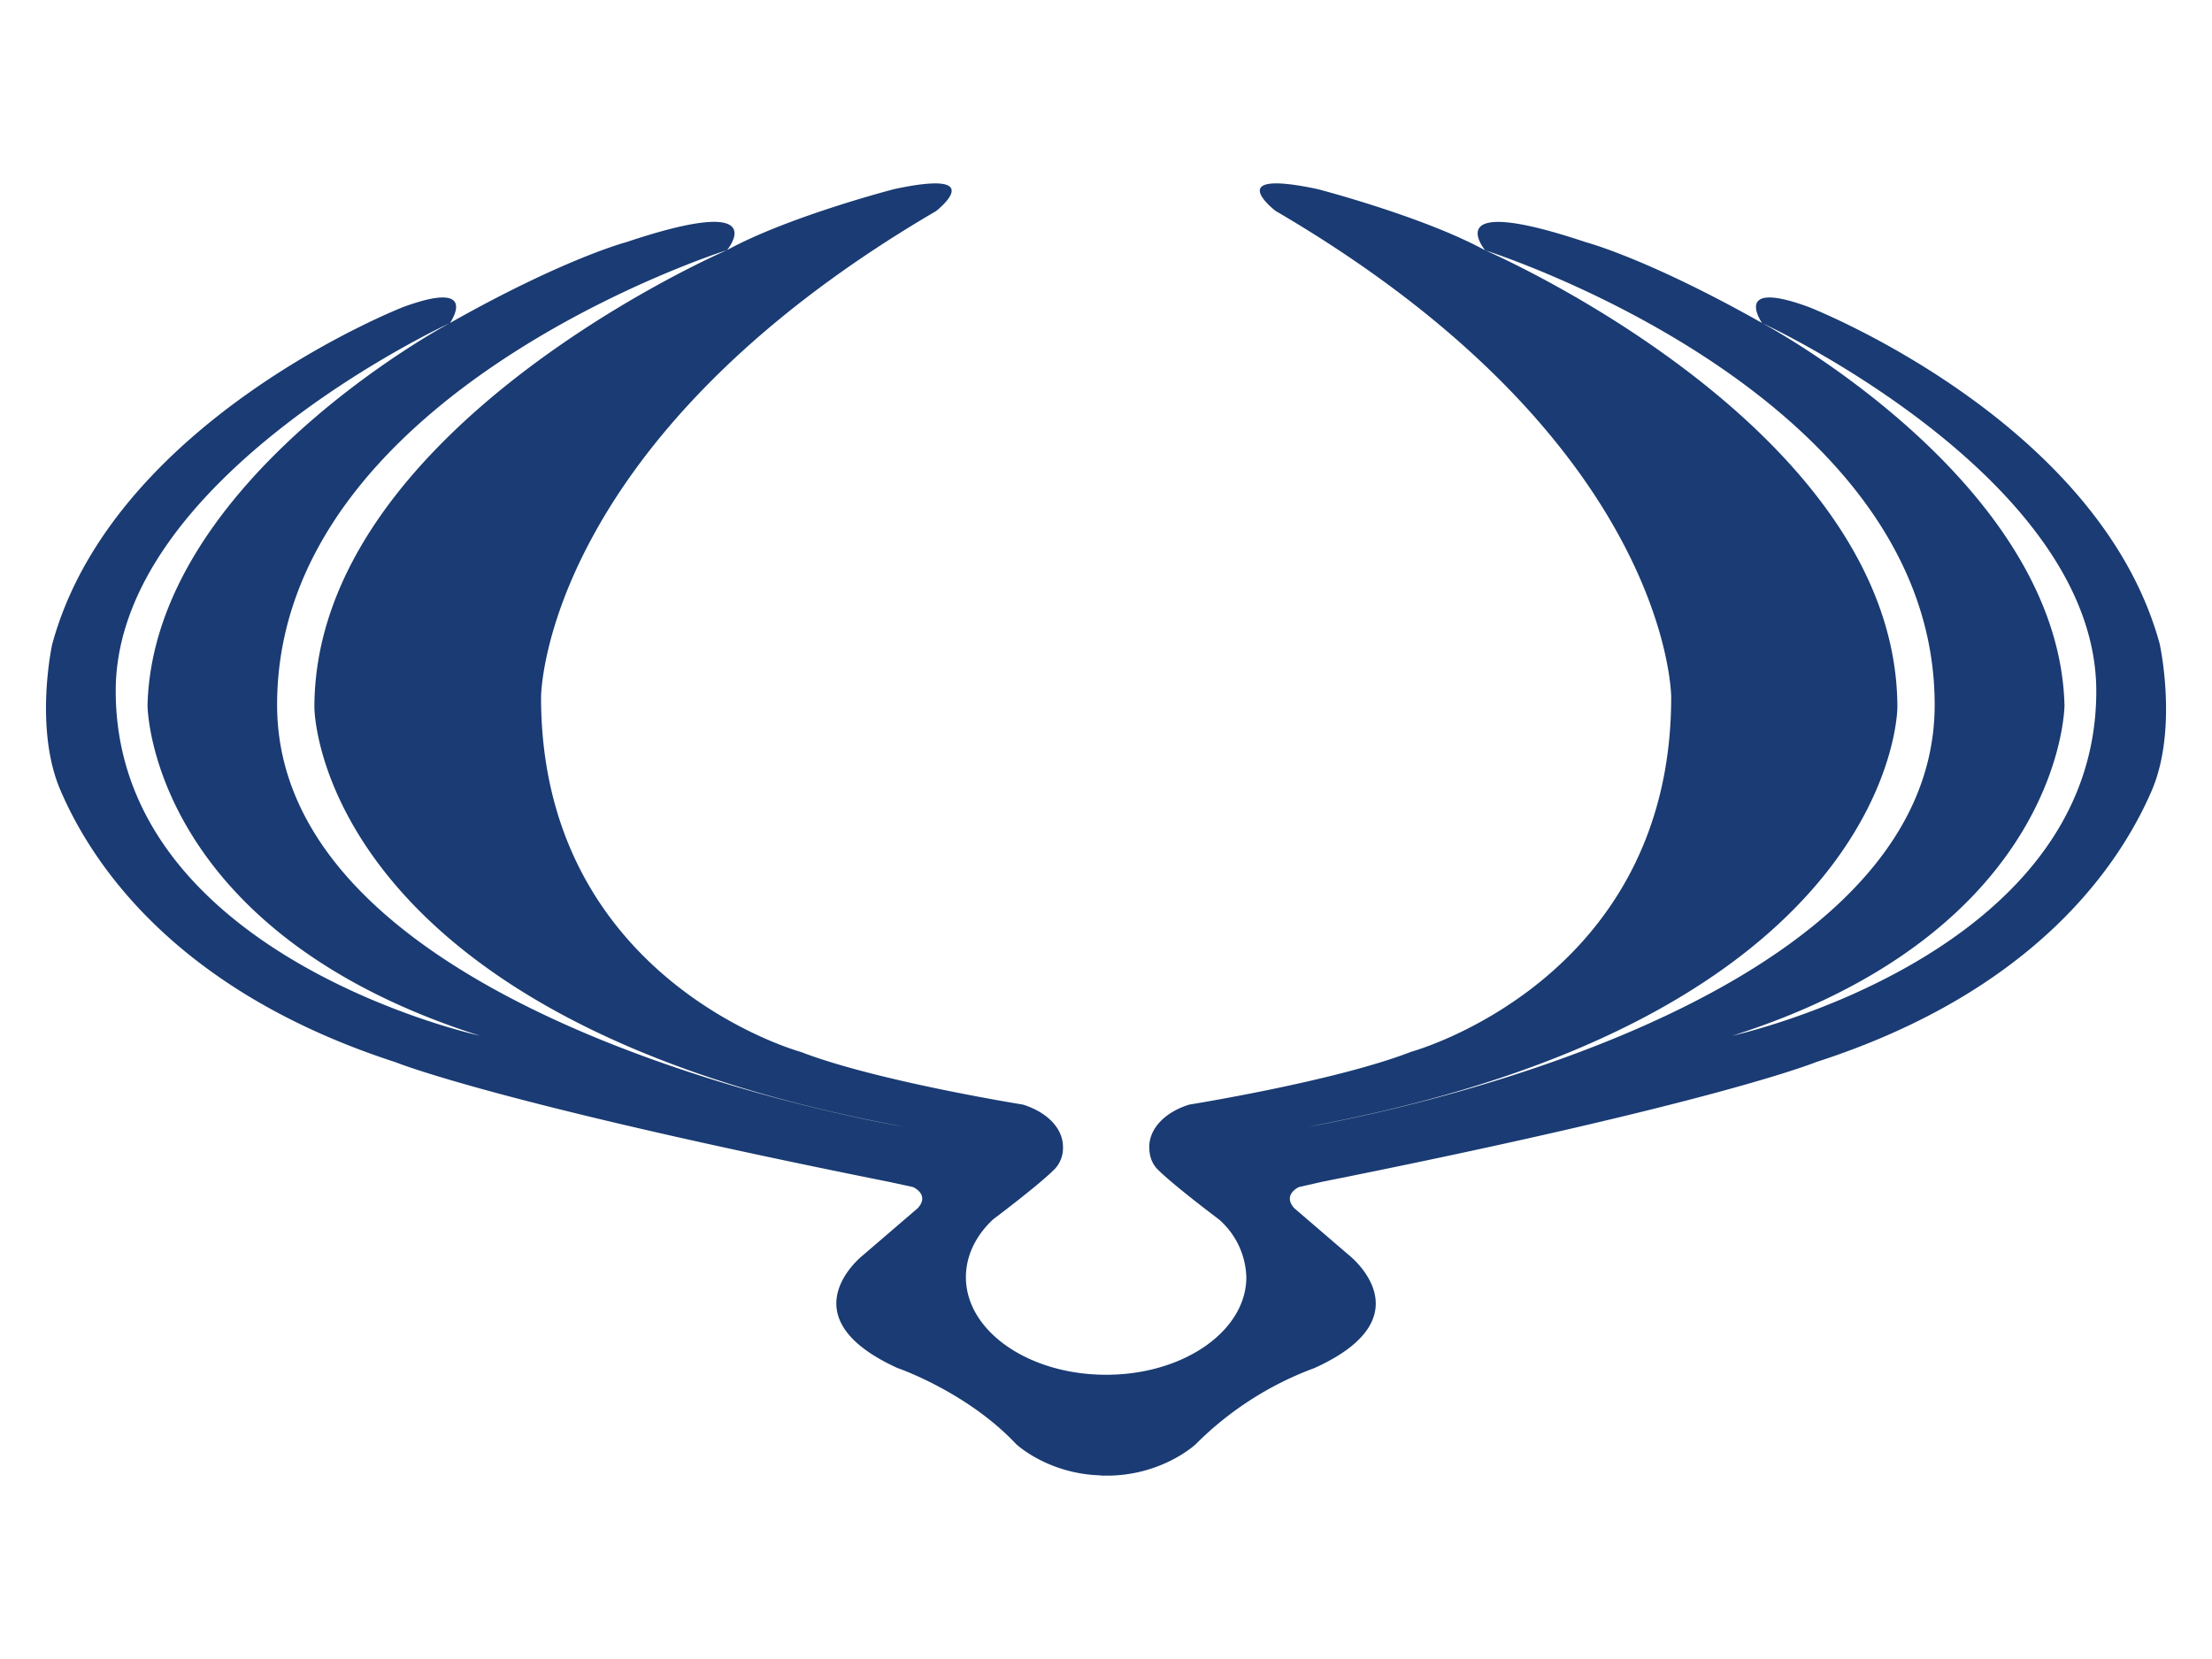 <?xml version="1.0" encoding="UTF-8"?>
<svg width="120" height="90" version="1.1" viewBox="0 0 9.252 6.939" xmlns="http://www.w3.org/2000/svg">
 <path d="m9.034 2.696c-0.254-0.939-1.469-1.412-1.469-1.412-0.324-0.119-0.195 0.067-0.195 0.067s1.398 0.644 1.398 1.54c0 1.108-1.522 1.441-1.522 1.441 1.385-0.441 1.389-1.382 1.389-1.382-0.024-0.94-1.265-1.599-1.265-1.599-0.478-0.27-0.737-0.338-0.737-0.338-0.624-0.209-0.421 0.034-0.421 0.034s1.88 0.593 1.88 1.901c0 1.336-2.623 1.765-2.623 1.765 2.466-0.458 2.467-1.754 2.467-1.754 0-1.169-1.726-1.913-1.726-1.913-0.259-0.141-0.699-0.255-0.699-0.255-0.408-0.087-0.176 0.091-0.176 0.091 1.655 0.967 1.655 2.034 1.655 2.034 0 1.187-1.087 1.483-1.087 1.483-0.316 0.123-0.928 0.221-0.928 0.221-0.099 0.03-0.168 0.098-0.168 0.177 0 0.033 0.008 0.064 0.031 0.09 0.06 0.063 0.26 0.213 0.26 0.213a0.333 0.333 0 0 1 0.115 0.242c0 0.222-0.256 0.404-0.575 0.408h-0.023c-0.318-0.004-0.575-0.185-0.575-0.408 0-0.09 0.042-0.175 0.114-0.242 0 0 0.2-0.15 0.26-0.213a0.127 0.127 0 0 0 0.032-0.09c0-0.08-0.07-0.147-0.168-0.177 0 0-0.612-0.098-0.928-0.22 0 0-1.087-0.297-1.087-1.484 0 0 0-1.067 1.652-2.033 0 0 0.231-0.179-0.175-0.092 0 0-0.441 0.114-0.699 0.255 0 0-1.726 0.744-1.726 1.913 0 0 0 1.297 2.467 1.754 0 0-2.623-0.43-2.623-1.765 0-1.309 1.882-1.902 1.882-1.902s0.202-0.242-0.422-0.033c0 0-0.259 0.068-0.737 0.338 0 0-1.241 0.659-1.265 1.599 0 0 0.004 0.941 1.39 1.382 0 0-1.523-0.332-1.523-1.442 0-0.895 1.398-1.539 1.398-1.539s0.13-0.186-0.195-0.067c0 0-1.215 0.473-1.469 1.412 0 0-0.077 0.353 0.036 0.612 0.136 0.316 0.493 0.841 1.401 1.135 0 0 0.414 0.17 2.067 0.501l0.097 0.021s0.071 0.031 0.02 0.088l-0.227 0.195s-0.334 0.257 0.142 0.474c0 0 0.29 0.099 0.496 0.318 0 0 0.132 0.125 0.355 0.131v1e-3h0.037c0.226-0.005 0.36-0.132 0.36-0.132a1.372 1.372 0 0 1 0.496-0.318c0.477-0.216 0.142-0.474 0.142-0.474l-0.227-0.195c-0.05-0.057 0.02-0.088 0.02-0.088l0.097-0.022c1.653-0.33 2.067-0.501 2.067-0.501 0.908-0.293 1.265-0.817 1.402-1.133 0.112-0.258 0.035-0.612 0.035-0.612z" clip-rule="evenodd" fill="#1a3b73" fill-rule="evenodd" stroke-width="1.001"/>
</svg>
